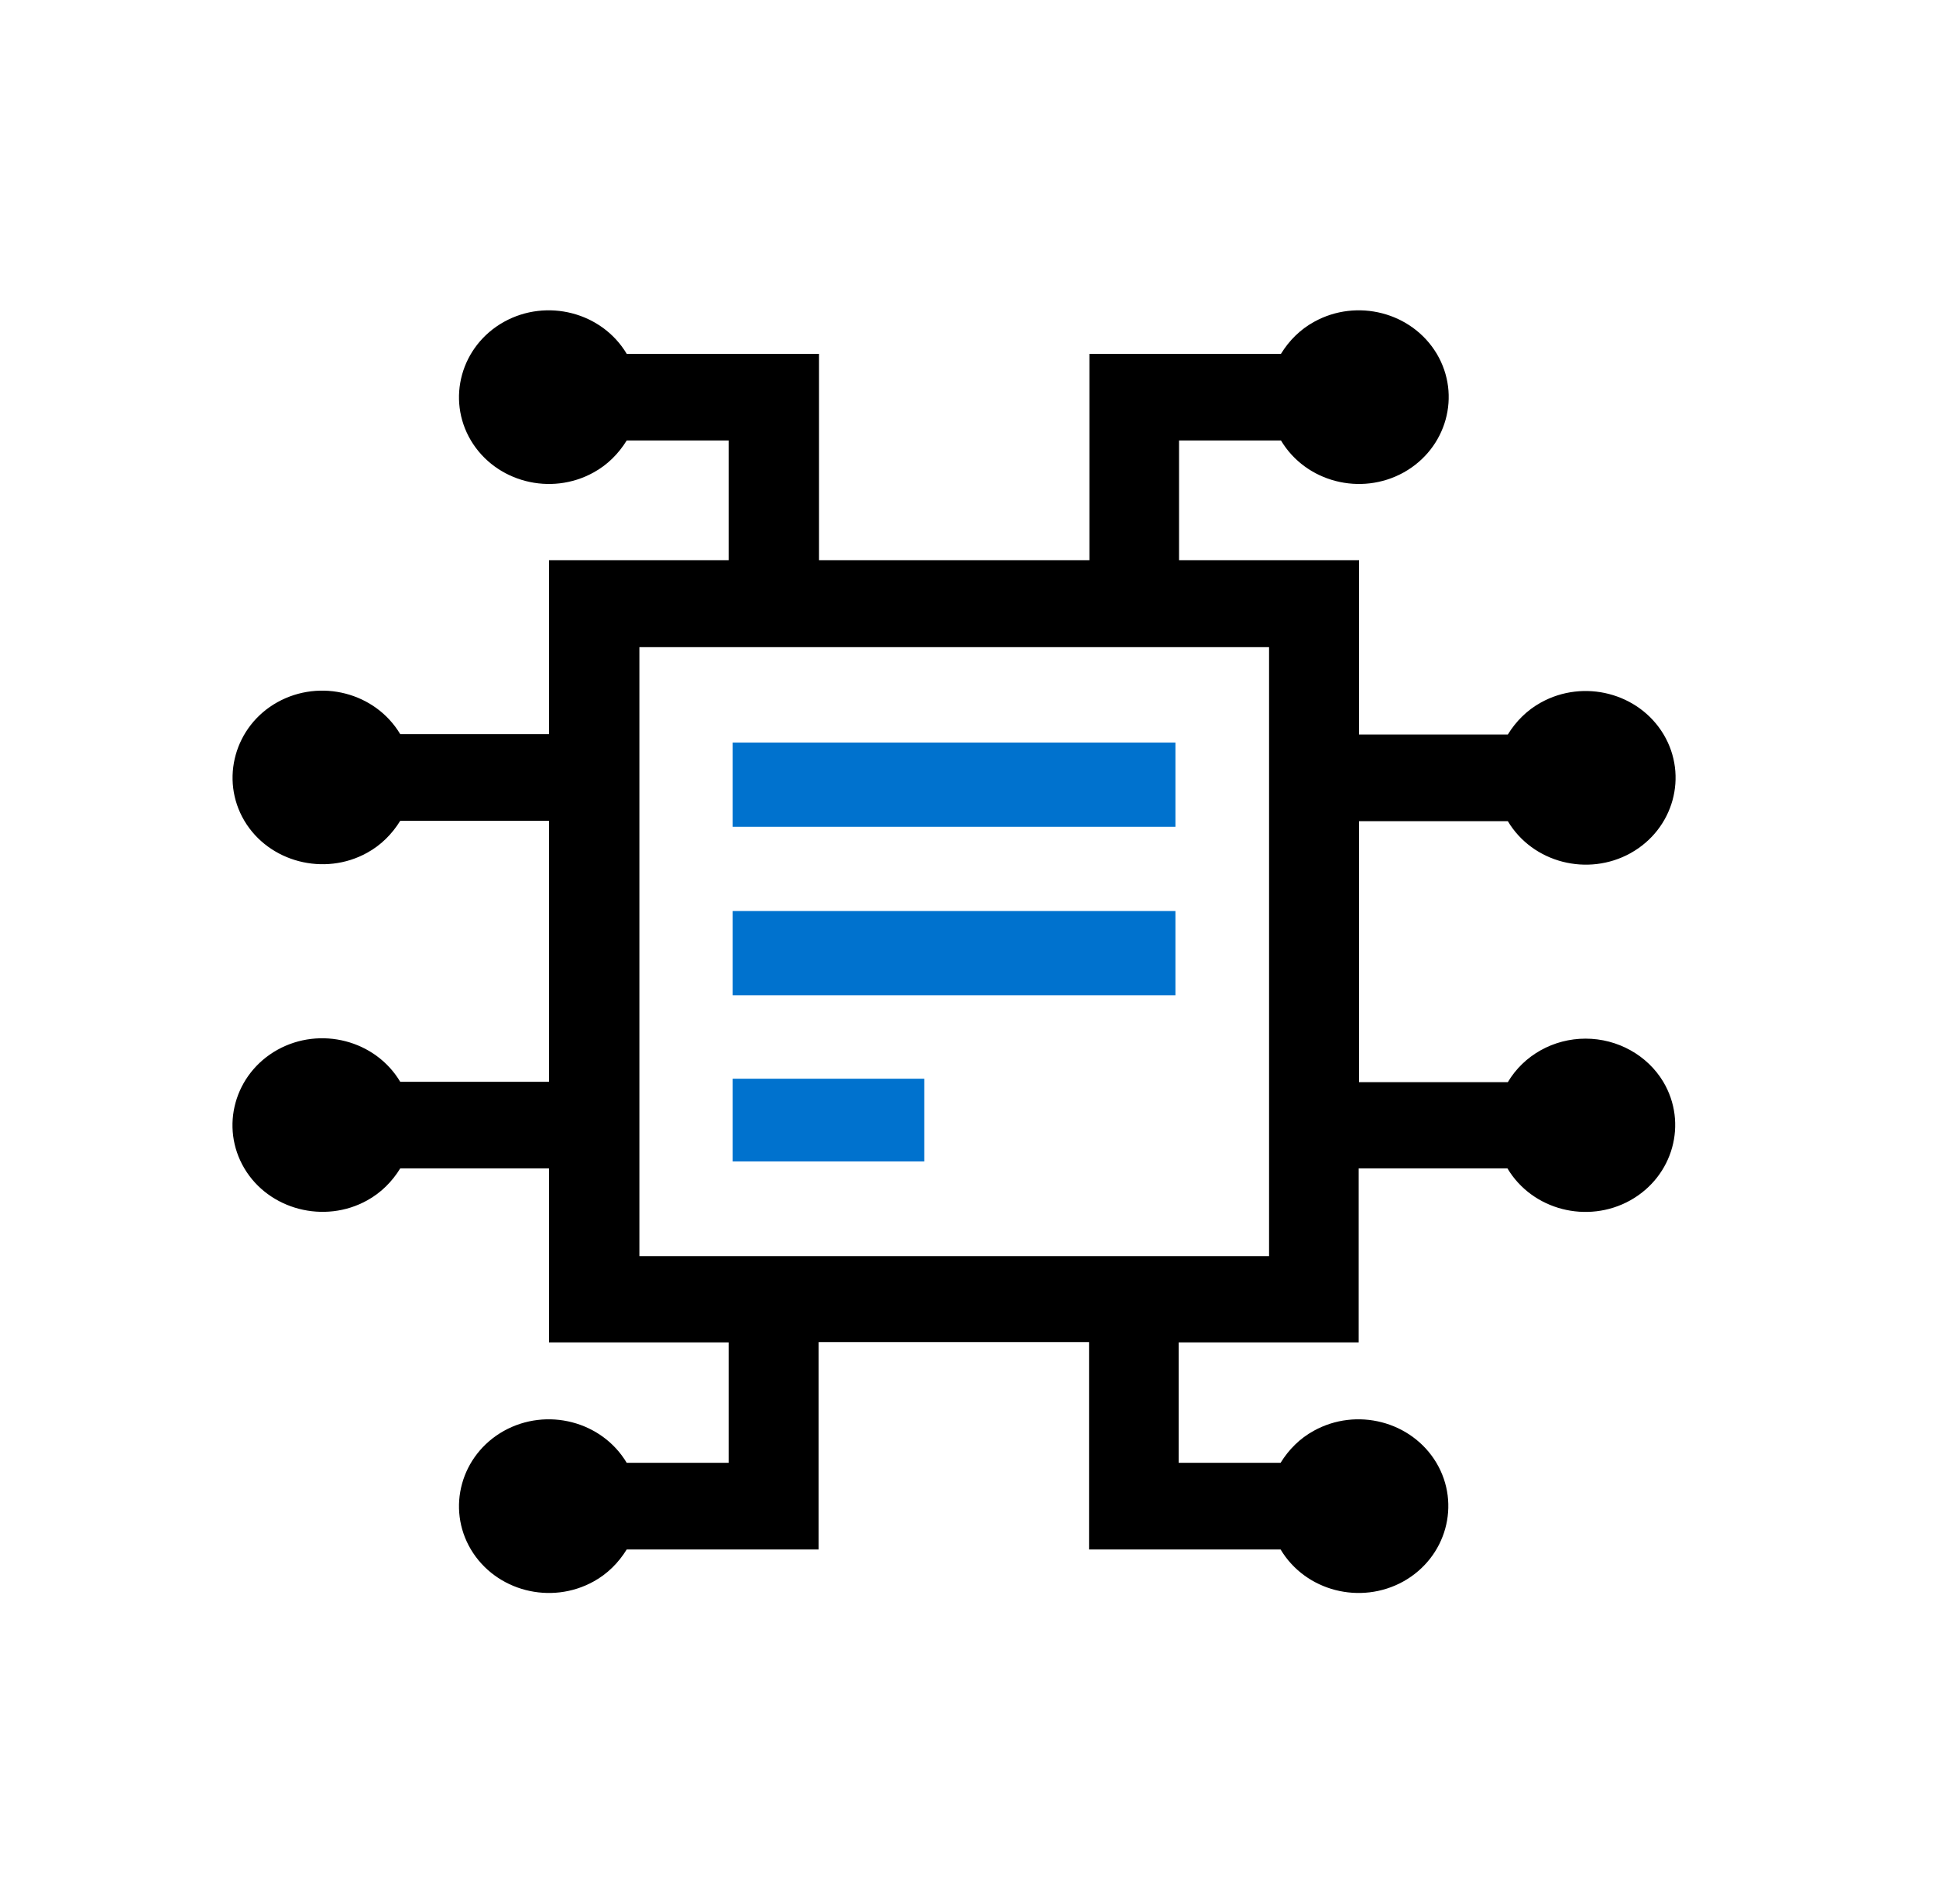<svg xmlns="http://www.w3.org/2000/svg" width="61" height="60" viewBox="0 0 61 60" fill="none"><path d="M49.958 32.73C48.95 32.73 48.013 33.251 47.509 34.101H42.822V25.877H47.509C48.294 27.191 50.029 27.632 51.376 26.885C52.736 26.126 53.193 24.449 52.419 23.146C51.634 21.832 49.9 21.391 48.552 22.138C48.118 22.376 47.767 22.727 47.509 23.146H42.822V17.652H37.15V13.88H40.361C41.146 15.194 42.88 15.636 44.228 14.888C45.587 14.129 46.044 12.453 45.271 11.15C44.486 9.836 42.751 9.394 41.404 10.142C40.97 10.38 40.618 10.731 40.361 11.15H34.325V17.652H25.806V11.15H19.747C18.962 9.836 17.228 9.394 15.88 10.142C14.521 10.901 14.064 12.577 14.837 13.88C15.622 15.194 17.357 15.636 18.704 14.888C19.138 14.65 19.489 14.299 19.747 13.88H22.958V17.652H17.298V23.135H12.611C11.825 21.821 10.091 21.379 8.743 22.127C7.396 22.875 6.927 24.562 7.7 25.865C8.474 27.168 10.22 27.621 11.568 26.873C12.001 26.636 12.353 26.284 12.611 25.865H17.298V34.09H12.611C11.825 32.775 10.091 32.334 8.743 33.081C7.384 33.84 6.927 35.517 7.7 36.819C8.474 38.122 10.22 38.575 11.568 37.828C12.001 37.59 12.353 37.239 12.611 36.819H17.298V42.302H22.958V46.097H19.747C18.962 44.783 17.228 44.341 15.88 45.089C14.521 45.848 14.064 47.525 14.837 48.827C15.622 50.141 17.357 50.583 18.704 49.836C19.138 49.598 19.489 49.246 19.747 48.827H25.794V46.086V42.291H34.314V48.827H40.349C41.134 50.141 42.868 50.583 44.216 49.836C45.575 49.077 46.032 47.4 45.259 46.097C44.474 44.783 42.739 44.341 41.392 45.089C40.958 45.327 40.607 45.678 40.349 46.097H37.138V42.302H42.81V36.819H47.497C48.282 38.134 50.017 38.575 51.364 37.828C52.724 37.069 53.181 35.392 52.407 34.09C51.904 33.251 50.966 32.73 49.958 32.73ZM39.986 39.584H20.146V20.394H39.986V39.584Z" fill="black"></path><path d="M23.084 23.4V26.054H37.036V23.4H23.084Z" fill="#0072CE"></path><path d="M23.084 28.709V31.363H37.036V28.709H23.084Z" fill="#0072CE"></path><path d="M29.121 33.993H23.084V36.6H29.121V33.993Z" fill="#0072CE"></path></svg>
